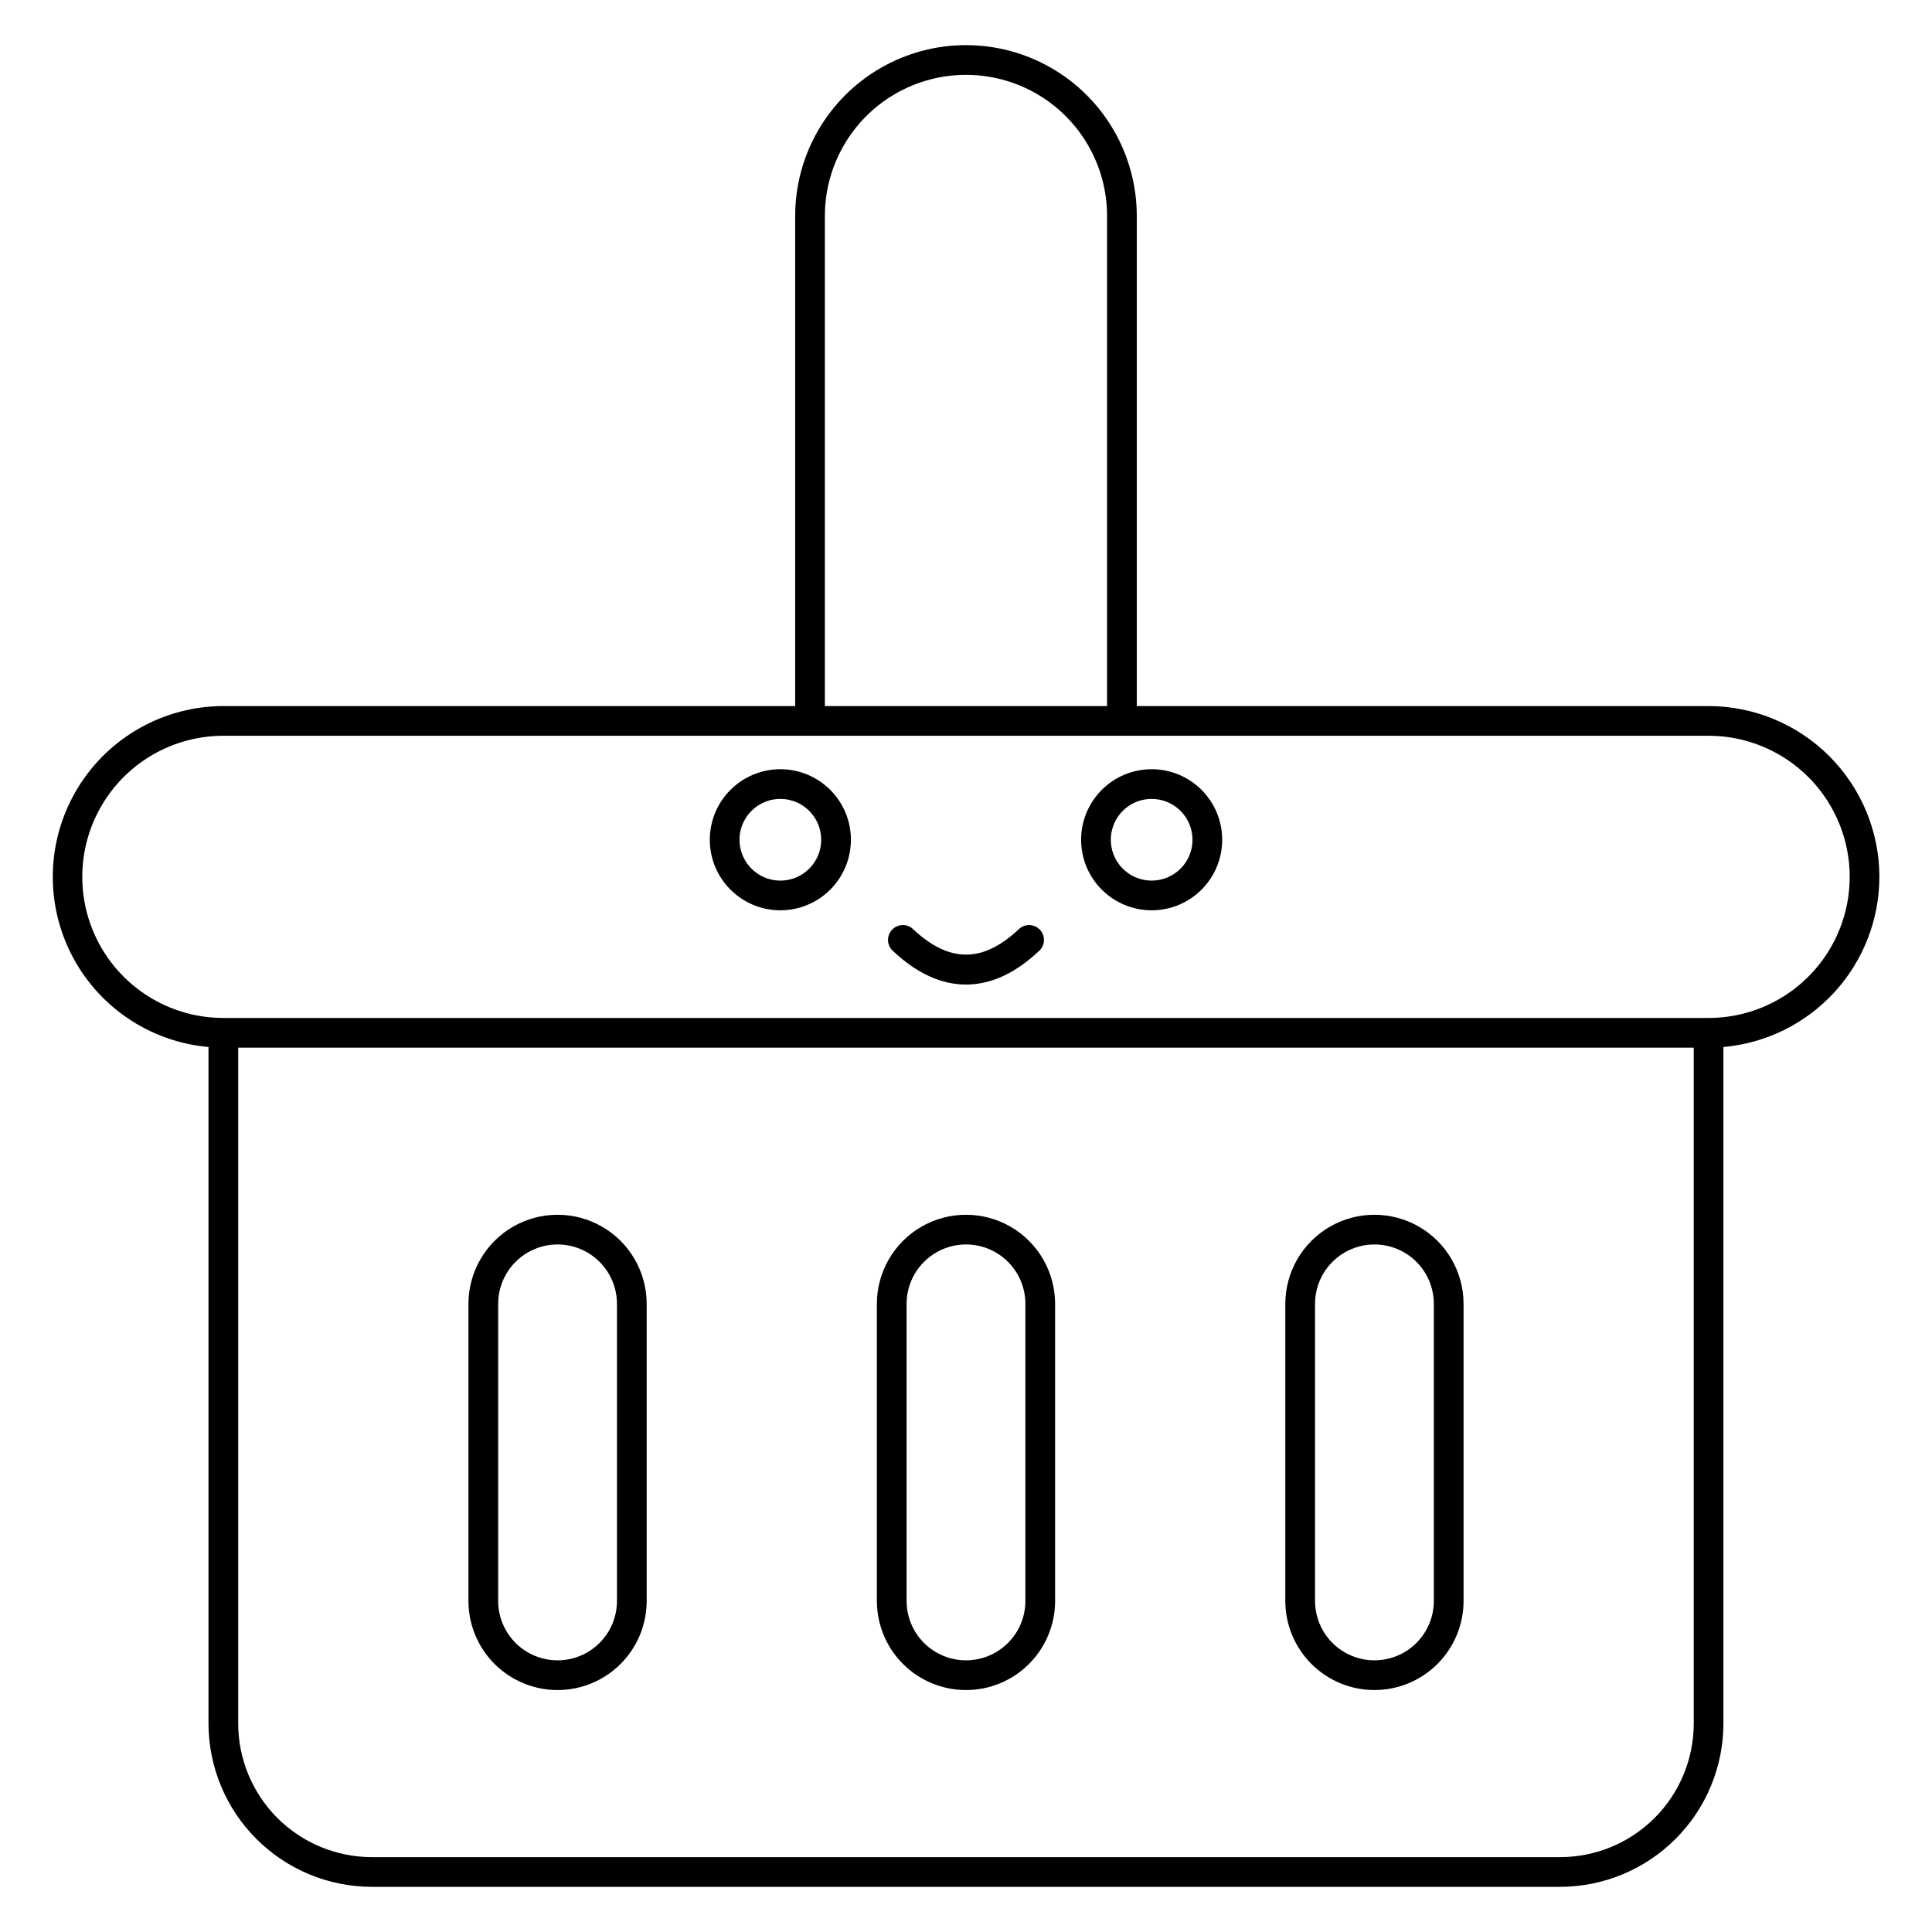 <?xml version="1.0" encoding="UTF-8"?>
<!-- Uploaded to: ICON Repo, www.iconrepo.com, Generator: ICON Repo Mixer Tools -->
<svg fill="#000000" width="800px" height="800px" version="1.1" viewBox="144 144 512 512" xmlns="http://www.w3.org/2000/svg">
 <g>
  <path d="m449.2 385.24c-4.961 0-9.715-1.969-13.219-5.477-3.508-3.504-5.477-8.262-5.477-13.219 0-4.961 1.969-9.715 5.477-13.219 3.504-3.508 8.258-5.477 13.219-5.477 4.957 0 9.715 1.969 13.219 5.477 3.508 3.504 5.477 8.258 5.477 13.219 0 4.957-1.969 9.715-5.477 13.219-3.504 3.508-8.262 5.477-13.219 5.477zm0-29.52c-4.379 0-8.324 2.637-10 6.68-1.676 4.047-0.75 8.703 2.344 11.797 3.098 3.098 7.754 4.023 11.797 2.348 4.047-1.676 6.684-5.621 6.684-10 0-5.977-4.848-10.824-10.824-10.824z"/>
  <path d="m350.8 385.24c-4.957 0-9.711-1.969-13.219-5.477-3.508-3.504-5.477-8.262-5.477-13.219 0-4.961 1.969-9.715 5.477-13.219 3.508-3.508 8.262-5.477 13.219-5.477 4.961 0 9.715 1.969 13.223 5.477 3.504 3.504 5.477 8.258 5.477 13.219 0 4.957-1.973 9.715-5.477 13.219-3.508 3.508-8.262 5.477-13.223 5.477zm0-29.52c-4.375 0-8.324 2.637-10 6.68-1.676 4.047-0.746 8.703 2.348 11.797 3.098 3.098 7.75 4.023 11.797 2.348 4.043-1.676 6.68-5.621 6.68-10 0-5.977-4.844-10.824-10.824-10.824z"/>
  <path d="m400 404.92c-6.535 0-13.066-2.953-19.426-8.965-1.586-1.488-1.66-3.981-0.172-5.562 1.488-1.586 3.981-1.664 5.562-0.172 9.574 9.012 18.488 9.012 28.062 0h0.004c1.582-1.492 4.074-1.414 5.562 0.172 1.488 1.582 1.414 4.074-0.172 5.562-6.356 6.012-12.891 8.965-19.422 8.965z"/>
  <path d="m642.06 376.38c-0.016-12-4.789-23.504-13.273-31.988-8.484-8.488-19.988-13.262-31.988-13.277h-151.54v-129.89c0-16.172-8.625-31.113-22.633-39.199-14.004-8.086-31.258-8.086-45.262 0-14.004 8.086-22.633 23.027-22.633 39.199v129.89h-151.54c-15.688 0.023-30.246 8.168-38.477 21.523-8.227 13.355-8.953 30.02-1.918 44.043 7.035 14.02 20.832 23.398 36.457 24.785v179.27c0.012 11.48 4.578 22.484 12.695 30.602 8.117 8.117 19.121 12.684 30.602 12.695h314.88c11.48-0.012 22.484-4.578 30.602-12.695 8.117-8.117 12.684-19.121 12.695-30.602v-179.27c11.273-0.996 21.77-6.176 29.418-14.52 7.648-8.344 11.895-19.25 11.91-30.566zm-279.46-175.15c0-13.359 7.129-25.703 18.695-32.383 11.57-6.68 25.824-6.68 37.395 0 11.57 6.68 18.695 19.023 18.695 32.383v129.89h-74.785zm230.26 399.5c0 9.395-3.731 18.406-10.375 25.051-6.644 6.641-15.652 10.375-25.051 10.375h-314.88c-9.395 0-18.406-3.734-25.051-10.375-6.641-6.644-10.375-15.656-10.375-25.051v-179.09h385.73zm3.938-186.96h-393.6c-13.359 0-25.703-7.125-32.383-18.695-6.68-11.57-6.68-25.824 0-37.391 6.68-11.57 19.023-18.695 32.383-18.695h393.6c13.355 0 25.703 7.125 32.379 18.695 6.68 11.566 6.68 25.82 0 37.391-6.676 11.57-19.023 18.695-32.379 18.695z"/>
  <path d="m400 591.88c6.262 0 12.27-2.488 16.699-6.918 4.426-4.426 6.914-10.434 6.914-16.699v-78.719c0-8.438-4.5-16.234-11.809-20.453-7.305-4.219-16.309-4.219-23.613 0-7.309 4.219-11.809 12.016-11.809 20.453v78.719c0 6.266 2.488 12.273 6.918 16.699 4.426 4.43 10.434 6.918 16.699 6.918zm-15.746-102.34c0-5.625 3-10.824 7.871-13.637s10.875-2.812 15.746 0 7.871 8.012 7.871 13.637v78.719c0 5.625-3 10.824-7.871 13.637s-10.875 2.812-15.746 0-7.871-8.012-7.871-13.637z"/>
  <path d="m291.76 591.88c6.266 0 12.27-2.488 16.699-6.918 4.43-4.426 6.918-10.434 6.918-16.699v-78.719c0-8.438-4.5-16.234-11.809-20.453s-16.309-4.219-23.617 0c-7.305 4.219-11.809 12.016-11.809 20.453v78.719c0 6.266 2.488 12.273 6.918 16.699 4.43 4.43 10.438 6.918 16.699 6.918zm-15.742-102.34c0-5.625 3-10.824 7.871-13.637 4.871-2.812 10.871-2.812 15.742 0s7.875 8.012 7.875 13.637v78.719c0 5.625-3.004 10.824-7.875 13.637s-10.871 2.812-15.742 0c-4.871-2.812-7.871-8.012-7.871-13.637z"/>
  <path d="m508.24 591.88c6.266 0 12.27-2.488 16.699-6.918 4.43-4.426 6.918-10.434 6.918-16.699v-78.719c0-8.438-4.5-16.234-11.809-20.453s-16.309-4.219-23.617 0c-7.305 4.219-11.809 12.016-11.809 20.453v78.719c0 6.266 2.488 12.273 6.918 16.699 4.43 4.43 10.438 6.918 16.699 6.918zm-15.742-102.34c0-5.625 3-10.824 7.871-13.637 4.871-2.812 10.871-2.812 15.742 0s7.875 8.012 7.875 13.637v78.719c0 5.625-3.004 10.824-7.875 13.637s-10.871 2.812-15.742 0c-4.871-2.812-7.871-8.012-7.871-13.637z"/>
 </g>
</svg>